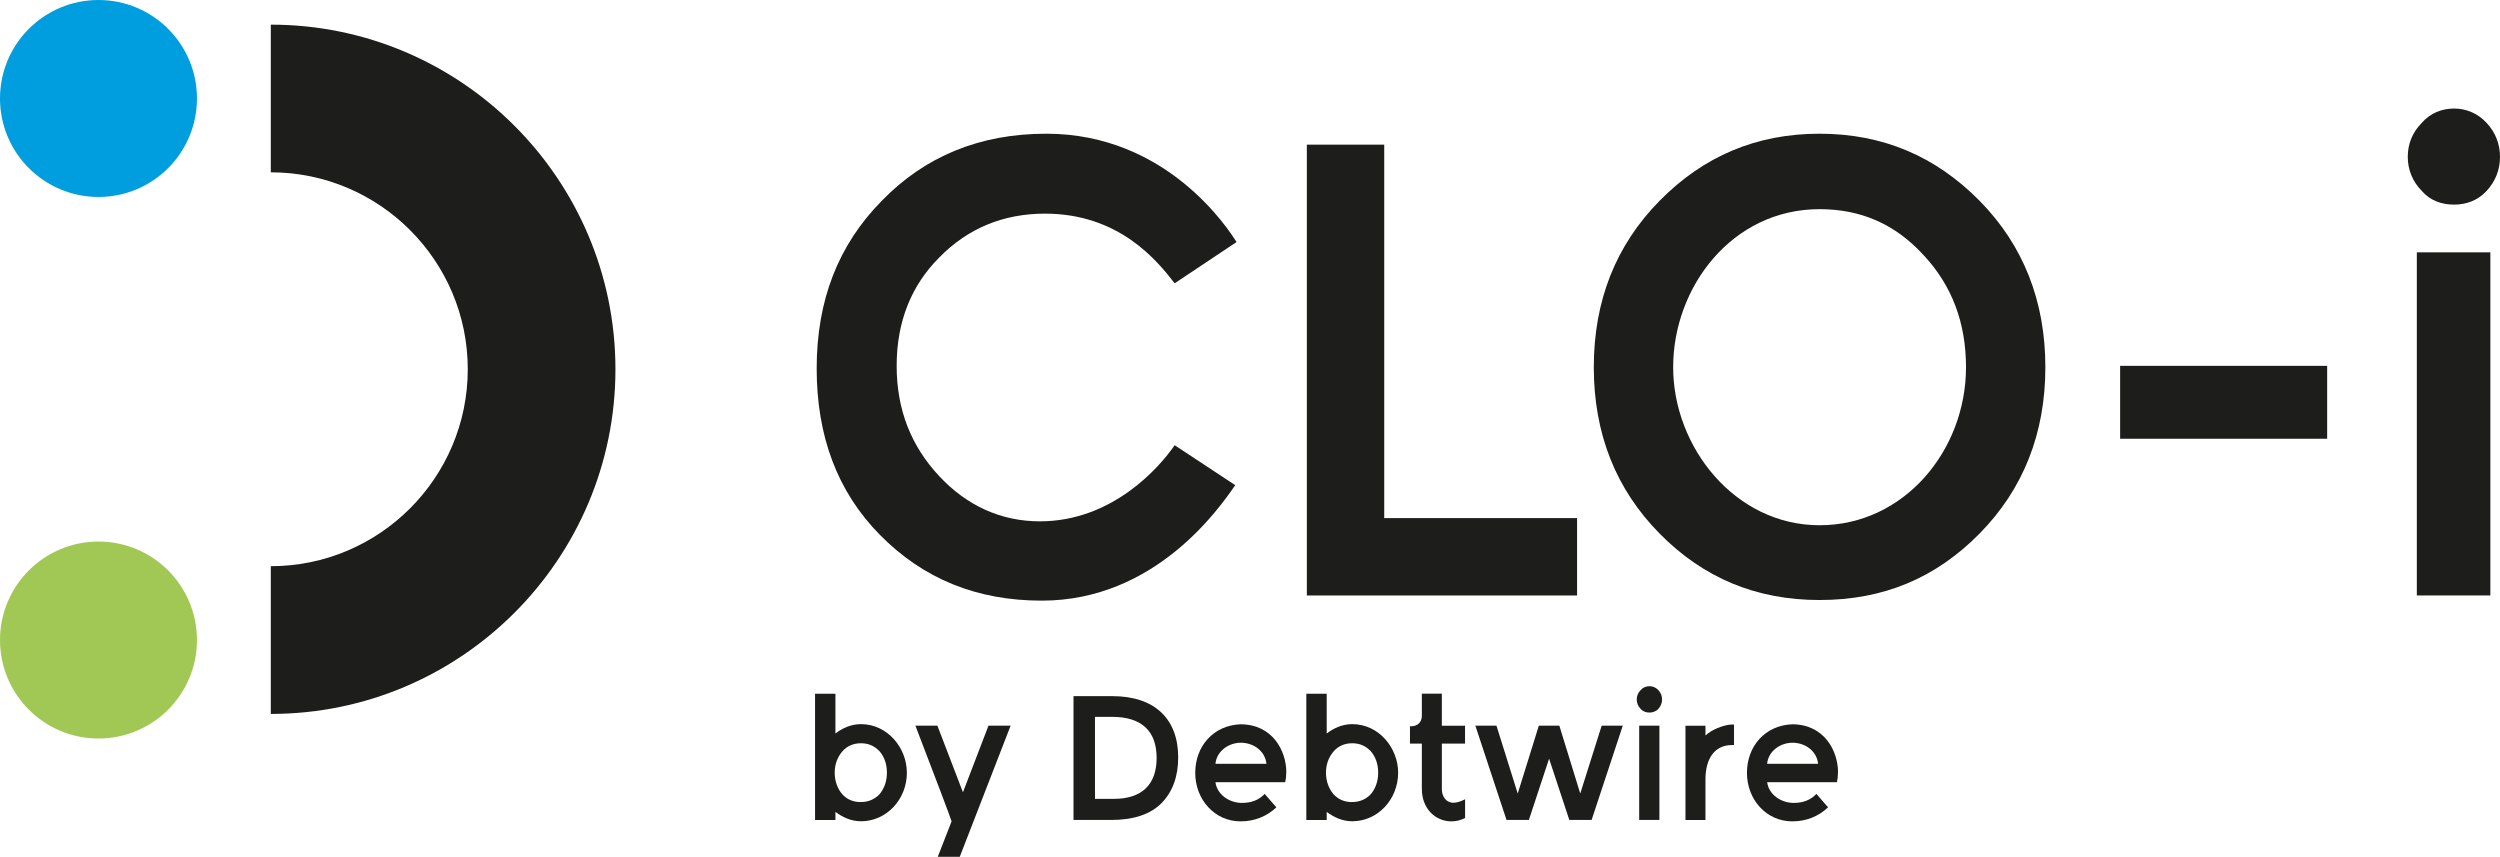 <?xml version="1.0" encoding="UTF-8"?>
<svg id="Layer_2" data-name="Layer 2" xmlns="http://www.w3.org/2000/svg" viewBox="0 0 479.78 164.43">
  <defs>
    <style>
      .cls-1 {
        fill: #a1c854;
      }

      .cls-1, .cls-2, .cls-3 {
        stroke-width: 0px;
      }

      .cls-2 {
        fill: #1d1d1b;
      }

      .cls-3 {
        fill: #009ddf;
      }
    </style>
  </defs>
  <g id="Artwork">
    <g>
      <g>
        <path class="cls-2" d="M51.97,137.01v-28.35c20.84,0,37.8-16.96,37.8-37.8s-16.96-37.79-37.8-37.79V4.73c36.47,0,66.14,29.67,66.14,66.14s-29.67,66.14-66.14,66.14Z"/>
        <circle class="cls-1" cx="18.9" cy="122.83" r="18.9"/>
        <circle class="cls-3" cx="18.9" cy="18.9" r="18.9"/>
      </g>
      <g>
        <path class="cls-2" d="M160.33,133.12v7.65c1.36-1.05,3.03-1.8,4.9-1.8,5.13,0,8.81,4.59,8.81,9.32,0,5.1-3.88,9.32-8.81,9.32-1.9,0-3.54-.78-4.9-1.8v1.56h-3.91v-24.24h3.91ZM165.22,153.92c1.43,0,2.62-.51,3.6-1.53.88-1.09,1.39-2.45,1.39-4.11s-.51-3.03-1.39-4.08c-.99-1.05-2.14-1.56-3.6-1.56s-2.69.54-3.6,1.6c-1.02,1.22-1.43,2.62-1.43,4.05,0,1.56.51,3.03,1.43,4.11.92,1.02,2.11,1.53,3.6,1.53Z"/>
        <path class="cls-2" d="M184.19,164.43h-4.22l2.65-6.8c-.24-.82-2.55-6.93-6.94-18.36h4.22l4.9,12.78,4.9-12.78h4.25l-9.76,25.16Z"/>
        <path class="cls-2" d="M206.02,157.36v-23.76h7.48c8.13,0,12.61,4.39,12.61,11.76,0,3.67-1.09,6.63-3.2,8.77s-5.34,3.23-9.65,3.23h-7.24ZM213.4,137.57h-3.26v15.74h3.64c5.3,0,8.19-2.69,8.19-7.85s-2.86-7.89-8.57-7.89Z"/>
        <path class="cls-2" d="M246.85,148.21c0,.68-.07,1.33-.2,1.9h-13.39c.31,2.41,2.69,3.98,5.1,3.98,1.84,0,3.26-.58,4.35-1.73l2.24,2.58c-1.84,1.73-4.18,2.69-6.87,2.69-5,0-8.7-4.21-8.7-9.31s3.47-9.11,8.67-9.32c6.22,0,8.81,5.17,8.81,9.21ZM243.05,146.58c-.27-2.45-2.45-4.04-4.93-4.04-2.28,0-4.62,1.56-4.86,4.04h9.79Z"/>
        <path class="cls-2" d="M254.61,133.12v7.65c1.36-1.05,3.03-1.8,4.9-1.8,5.13,0,8.81,4.59,8.81,9.32,0,5.1-3.88,9.32-8.81,9.32-1.9,0-3.54-.78-4.9-1.8v1.56h-3.91v-24.24h3.91ZM259.5,153.92c1.43,0,2.62-.51,3.6-1.53.88-1.09,1.39-2.45,1.39-4.11s-.51-3.03-1.39-4.08c-.99-1.05-2.14-1.56-3.6-1.56s-2.69.54-3.6,1.6c-1.02,1.22-1.43,2.62-1.43,4.05,0,1.56.51,3.03,1.43,4.11.92,1.02,2.11,1.53,3.6,1.53Z"/>
        <path class="cls-2" d="M276.71,142.71v8.77c0,1.29.75,2.55,2.18,2.58,1.09,0,2.28-.68,2.28-.68v3.6c-.85.44-1.73.65-2.62.65-3.03,0-5.68-2.38-5.68-6.25v-8.67h-2.28v-3.33h.24c1.12,0,2.04-.71,2.04-2.01v-4.25h3.84v6.15h4.45v3.43h-4.45Z"/>
        <path class="cls-2" d="M293.4,157.36h-4.28l-5.98-18.09h4.05l4.08,13.02,4.05-13.02h3.94l4.01,13.02,4.11-13.02h4.05l-5.98,18.09h-4.28l-3.88-11.76-3.88,11.76Z"/>
        <path class="cls-2" d="M314.11,134.24c0-.68.24-1.29.75-1.8.44-.51,1.05-.75,1.7-.75.61,0,1.22.24,1.7.75.48.51.71,1.12.71,1.8,0,.65-.24,1.29-.71,1.8-.48.51-1.09.71-1.7.71-.65,0-1.26-.2-1.7-.71-.51-.51-.75-1.16-.75-1.8ZM318.46,157.36h-3.88v-18.09h3.88v18.09Z"/>
        <path class="cls-2" d="M332.77,142.98h-.34c-3.43,0-5.13,2.65-5.13,6.6v7.79h-3.84v-18.09h3.84v1.87c1.33-1.22,3.26-1.87,4.56-2.07.31-.03.58-.03.92-.03v3.94Z"/>
        <path class="cls-2" d="M352.73,148.21c0,.68-.07,1.33-.2,1.9h-13.39c.31,2.41,2.69,3.98,5.1,3.98,1.84,0,3.26-.58,4.35-1.73l2.24,2.58c-1.84,1.73-4.18,2.69-6.87,2.69-5,0-8.7-4.21-8.7-9.31s3.47-9.11,8.67-9.32c6.22,0,8.81,5.17,8.81,9.21ZM348.92,146.58c-.27-2.45-2.45-4.04-4.93-4.04-2.28,0-4.62,1.56-4.86,4.04h9.79Z"/>
      </g>
      <g>
        <path class="cls-2" d="M237.06,93.11c-3.09,4.46-15.35,22.16-37.13,22.16-12.5,0-22.78-4.21-31.07-12.63-8.17-8.29-12.13-18.94-12.13-31.93s4.08-23.64,12.5-32.18c8.29-8.54,18.81-12.87,31.56-12.87,23.27,0,35.03,18.44,36.52,20.79l-11.88,7.92c-3.34-4.33-10.65-13.37-24.88-13.37-8.05,0-14.85,2.85-20.3,8.42-5.32,5.32-8.17,12.25-8.17,20.79s2.85,15.47,8.17,21.17c5.32,5.69,11.88,8.67,19.31,8.67,13.86,0,22.9-10.27,25.87-14.61l11.63,7.67Z"/>
        <path class="cls-2" d="M250.8,114.28V27.76h14.85v71.67h37.01v14.85h-51.86Z"/>
        <path class="cls-2" d="M349.2,115.15c-12.13,0-22.28-4.21-30.7-12.75s-12.63-19.19-12.63-31.93,4.21-23.39,12.63-31.94,18.57-12.87,30.7-12.87,22.28,4.33,30.7,12.87,12.63,19.31,12.63,31.94-4.21,23.39-12.63,31.93-18.44,12.75-30.7,12.75ZM349.2,40.14c-16.83,0-28.1,14.98-28.1,30.33s11.88,30.33,28.1,30.33,28.1-14.36,28.1-30.33c0-8.54-2.72-15.72-8.17-21.54-5.45-5.94-12.01-8.79-19.93-8.79Z"/>
        <path class="cls-2" d="M406.88,84.2v-13.99h39.73v13.99h-39.73Z"/>
        <path class="cls-2" d="M462.08,30.11c0-2.48.87-4.7,2.72-6.56,1.61-1.86,3.84-2.72,6.19-2.72,2.23,0,4.46.87,6.19,2.72s2.6,4.08,2.6,6.56-.87,4.7-2.6,6.56-3.96,2.6-6.19,2.6c-2.35,0-4.58-.74-6.19-2.6-1.86-1.86-2.72-4.21-2.72-6.56ZM477.93,114.28h-14.11V48.43h14.11v65.85Z"/>
      </g>
    </g>
  </g>
</svg>